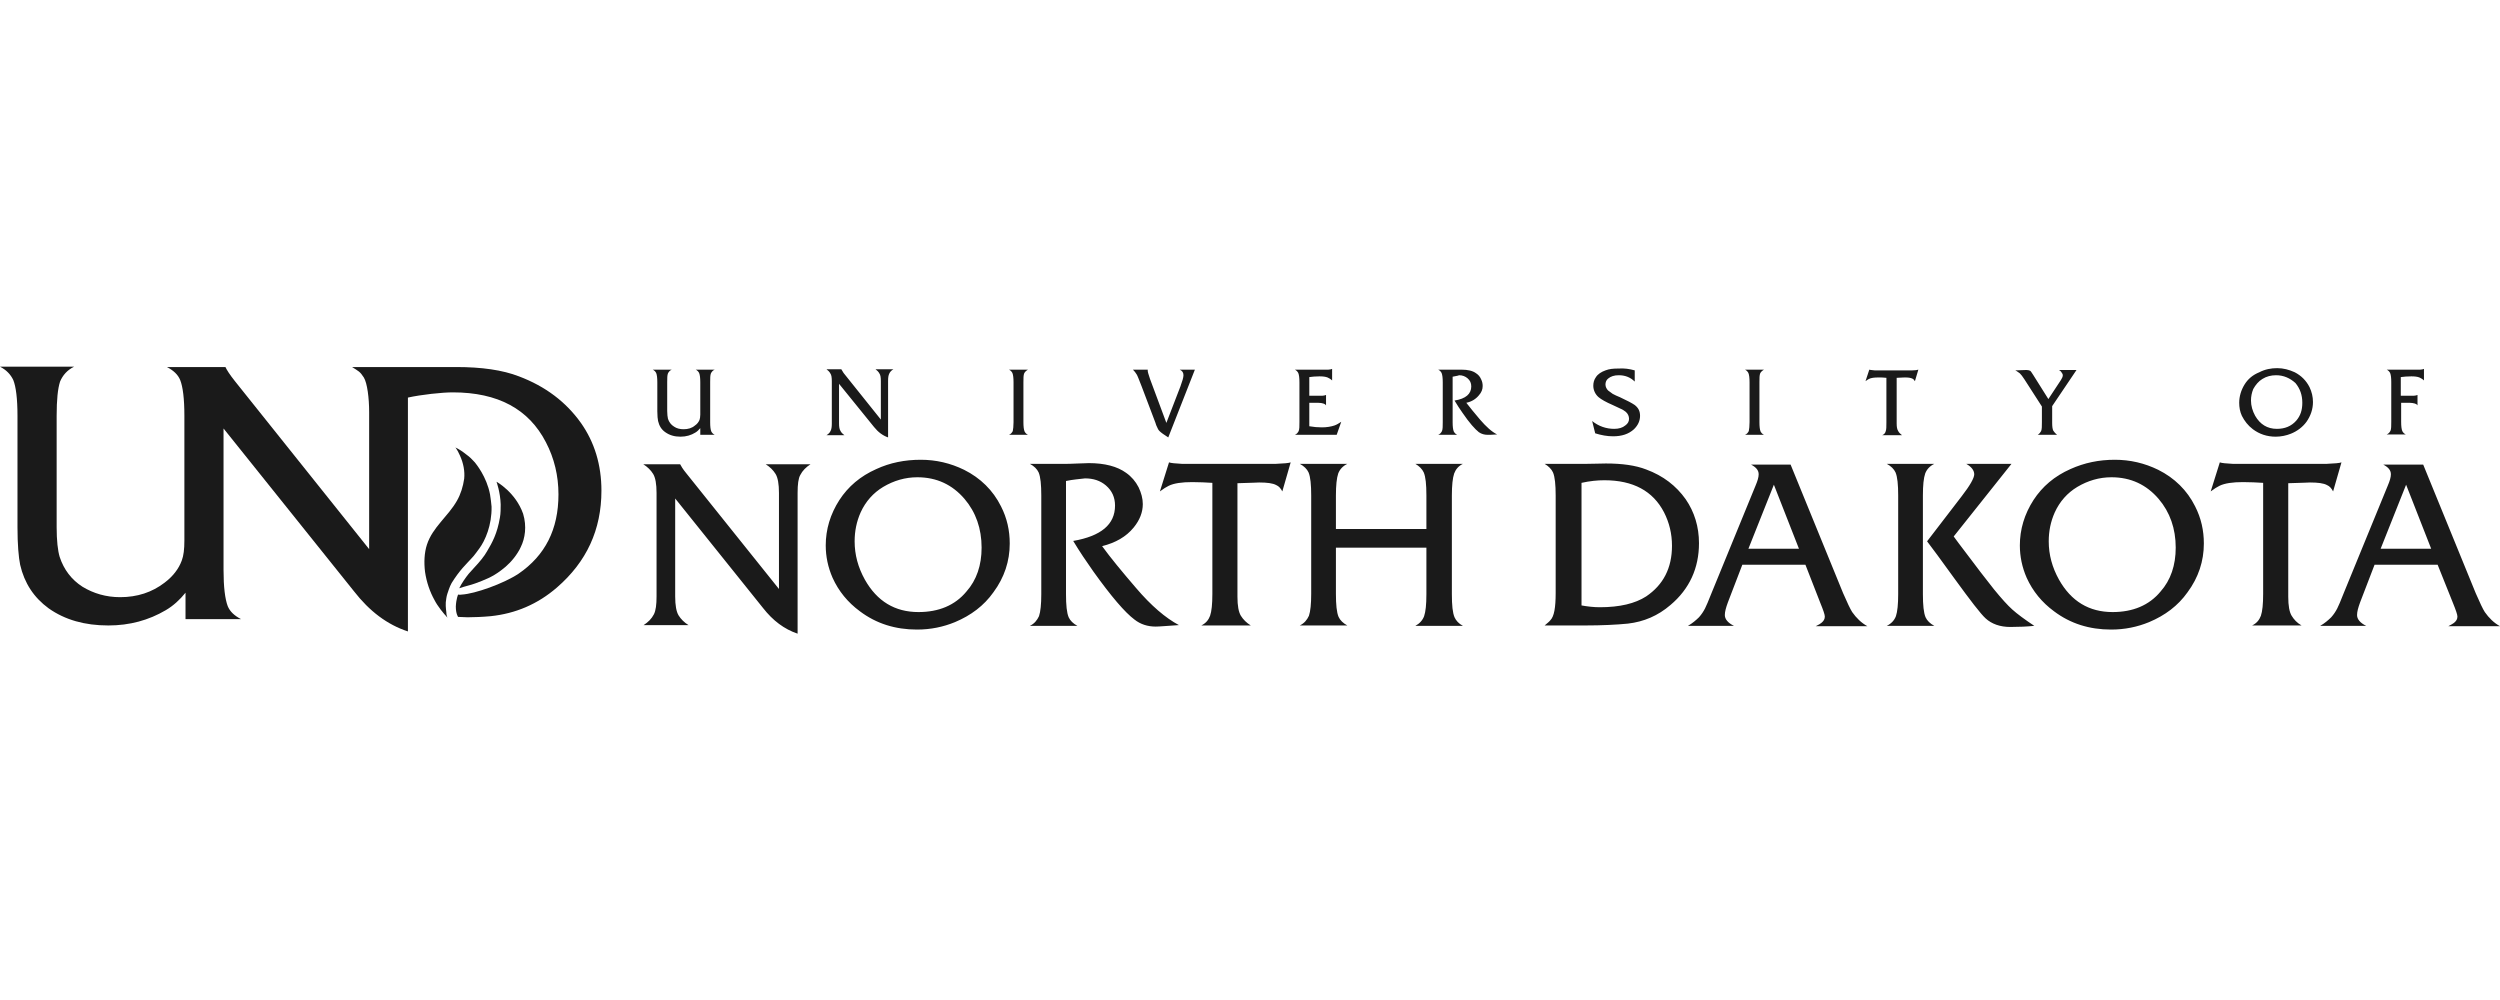 <?xml version="1.0" encoding="UTF-8"?>
<svg xmlns="http://www.w3.org/2000/svg" width="150" height="60" viewBox="0 0 150 60" fill="none">
  <g clip-path="url(#clip0_4_2755)">
    <path d="M40.511 29.909V35.786C40.511 36.322 40.58 36.702 40.716 36.925C40.853 37.148 41.059 37.35 41.309 37.506H38.618C38.892 37.327 39.097 37.126 39.234 36.858C39.348 36.635 39.393 36.277 39.393 35.786V29.574C39.393 29.038 39.325 28.658 39.188 28.435C39.051 28.211 38.846 28.01 38.595 27.854H40.808C40.853 27.943 40.967 28.144 41.172 28.39L46.738 35.339V29.574C46.738 29.038 46.67 28.658 46.533 28.435C46.396 28.211 46.191 28.01 45.94 27.854H48.632C48.358 28.033 48.153 28.234 48.016 28.502C47.901 28.703 47.856 29.06 47.856 29.574V38.02C47.058 37.752 46.373 37.238 45.78 36.478L40.511 29.909ZM55.246 27.586C56.159 27.586 57.026 27.787 57.847 28.189C58.828 28.68 59.58 29.418 60.059 30.379C60.424 31.093 60.584 31.831 60.584 32.613C60.584 33.663 60.265 34.646 59.603 35.54C59.033 36.344 58.257 36.925 57.299 37.327C56.592 37.618 55.84 37.774 55.018 37.774C53.718 37.774 52.578 37.417 51.597 36.679C50.867 36.143 50.319 35.473 49.955 34.668C49.681 34.043 49.544 33.395 49.544 32.725C49.544 31.764 49.818 30.848 50.365 29.999C50.89 29.194 51.62 28.569 52.578 28.144C53.399 27.764 54.288 27.586 55.246 27.586ZM55.041 28.636C54.311 28.636 53.627 28.837 52.988 29.217C52.395 29.574 51.939 30.088 51.642 30.736C51.392 31.295 51.278 31.875 51.278 32.479C51.278 33.283 51.483 34.043 51.893 34.78C52.623 36.076 53.695 36.724 55.11 36.724C56.319 36.724 57.299 36.322 57.984 35.495C58.599 34.803 58.896 33.909 58.896 32.859C58.896 31.719 58.554 30.736 57.87 29.932C57.14 29.083 56.205 28.636 55.041 28.636ZM63.96 28.859V35.651C63.96 36.3 64.006 36.769 64.12 37.037C64.211 37.238 64.393 37.417 64.644 37.551H61.793C62.067 37.417 62.226 37.215 62.34 36.97C62.432 36.702 62.477 36.255 62.477 35.651V29.731C62.477 29.083 62.432 28.613 62.318 28.345C62.226 28.144 62.044 27.965 61.793 27.831H63.983C64.006 27.831 64.257 27.831 64.69 27.809C64.941 27.809 65.146 27.787 65.329 27.787C66.287 27.787 67.039 27.988 67.564 28.368C67.883 28.591 68.134 28.882 68.317 29.239C68.476 29.574 68.568 29.909 68.568 30.244C68.568 30.736 68.385 31.205 68.02 31.652C67.564 32.211 66.925 32.568 66.127 32.769C66.629 33.462 67.313 34.289 68.157 35.272C69.069 36.344 69.936 37.081 70.735 37.506C70.028 37.551 69.571 37.595 69.343 37.595C68.864 37.595 68.431 37.461 68.066 37.171C67.496 36.746 66.674 35.786 65.602 34.289C65.192 33.708 64.781 33.104 64.393 32.456C66.058 32.166 66.902 31.473 66.902 30.334C66.902 29.842 66.72 29.44 66.355 29.127C66.013 28.837 65.602 28.703 65.1 28.703C64.736 28.747 64.393 28.77 63.96 28.859ZM77.441 27.742L76.939 29.485C76.848 29.306 76.734 29.172 76.574 29.105C76.369 28.993 76.026 28.949 75.547 28.949C75.525 28.949 75.091 28.971 74.247 28.993V35.808C74.247 36.344 74.316 36.724 74.453 36.947C74.59 37.171 74.795 37.372 75.046 37.528H72.08C72.354 37.394 72.514 37.193 72.605 36.947C72.696 36.679 72.742 36.255 72.742 35.629V28.971C72.377 28.949 71.966 28.926 71.533 28.926C70.917 28.926 70.438 28.993 70.119 29.15C69.982 29.217 69.799 29.328 69.594 29.485L70.141 27.742C70.256 27.787 70.529 27.809 70.917 27.831H76.551C77.03 27.809 77.327 27.787 77.441 27.742ZM85.584 32.859H80.155V35.629C80.155 36.277 80.201 36.746 80.315 37.014C80.406 37.215 80.589 37.394 80.84 37.528H77.988C78.262 37.394 78.422 37.193 78.536 36.947C78.627 36.679 78.672 36.232 78.672 35.629V29.731C78.672 29.083 78.627 28.613 78.513 28.345C78.422 28.144 78.239 27.965 77.988 27.831H80.84C80.566 27.965 80.383 28.167 80.292 28.412C80.201 28.68 80.155 29.127 80.155 29.731V31.741H85.584V29.731C85.584 29.06 85.538 28.613 85.424 28.345C85.333 28.144 85.151 27.965 84.922 27.831H87.774C87.5 27.965 87.34 28.167 87.249 28.412C87.158 28.68 87.112 29.127 87.112 29.731V35.651C87.112 36.322 87.158 36.769 87.272 37.037C87.363 37.238 87.523 37.417 87.774 37.551H84.922C85.173 37.417 85.356 37.215 85.447 36.97C85.538 36.702 85.584 36.277 85.584 35.651V32.859ZM92.678 37.528C92.861 37.372 92.975 37.282 93.02 37.215C93.248 36.992 93.34 36.456 93.34 35.584V29.731C93.34 29.083 93.294 28.613 93.18 28.345C93.089 28.144 92.906 27.965 92.678 27.831H95.187C95.643 27.831 96.031 27.809 96.35 27.809C97.331 27.809 98.13 27.921 98.768 28.167C99.795 28.546 100.57 29.15 101.141 29.954C101.665 30.714 101.939 31.607 101.939 32.59C101.939 34.087 101.369 35.339 100.228 36.3C99.475 36.947 98.632 37.305 97.673 37.417C96.989 37.484 96.122 37.528 95.096 37.528H92.678ZM94.868 36.322C95.233 36.389 95.621 36.434 95.986 36.434C97.194 36.434 98.107 36.21 98.768 35.786C99.795 35.093 100.319 34.087 100.319 32.747C100.319 32.032 100.16 31.362 99.84 30.736C99.179 29.462 97.993 28.815 96.259 28.815C95.849 28.815 95.392 28.859 94.891 28.971V36.322H94.868ZM108.326 33.886H104.539L103.673 36.143C103.558 36.456 103.49 36.702 103.49 36.903C103.49 37.148 103.673 37.372 104.037 37.551H101.277C101.551 37.394 101.756 37.215 101.939 37.037C102.099 36.858 102.213 36.679 102.304 36.501C102.372 36.367 102.509 36.054 102.692 35.584L105.338 29.127C105.452 28.859 105.52 28.636 105.52 28.457C105.52 28.211 105.36 28.033 105.064 27.876H107.436L110.584 35.584C110.835 36.165 111.017 36.545 111.131 36.724C111.382 37.081 111.679 37.372 112.044 37.573H108.942C109.124 37.484 109.238 37.417 109.284 37.372C109.421 37.26 109.489 37.148 109.489 36.992C109.489 36.88 109.398 36.612 109.215 36.165L108.326 33.886ZM107.938 32.926L106.433 29.083L104.904 32.926H107.938ZM115.374 29.731V35.651C115.374 36.3 115.42 36.769 115.534 37.037C115.625 37.238 115.808 37.417 116.058 37.551H113.207C113.481 37.417 113.663 37.215 113.755 36.97C113.846 36.702 113.891 36.255 113.891 35.651V29.731C113.891 29.083 113.846 28.613 113.732 28.345C113.641 28.144 113.458 27.965 113.207 27.831H116.058C115.785 27.965 115.602 28.167 115.511 28.412C115.42 28.68 115.374 29.105 115.374 29.731ZM115.625 32.479L117.701 29.775C118.203 29.127 118.454 28.68 118.454 28.457C118.454 28.234 118.294 28.01 117.975 27.831H120.689L117.222 32.188L117.518 32.59C118.59 34.02 119.298 34.937 119.64 35.361C120.096 35.92 120.461 36.322 120.735 36.568C121.031 36.836 121.487 37.171 122.058 37.551C121.624 37.595 121.145 37.618 120.621 37.618C120.005 37.618 119.503 37.439 119.138 37.104C118.841 36.836 118.225 36.031 117.267 34.713C116.446 33.574 115.899 32.836 115.625 32.479Z" fill="#1A1A1A"></path>
    <path d="M126.893 27.586C127.806 27.586 128.673 27.787 129.494 28.189C130.475 28.68 131.227 29.418 131.706 30.379C132.071 31.094 132.231 31.831 132.231 32.613C132.231 33.663 131.912 34.646 131.25 35.54C130.68 36.344 129.904 36.925 128.946 37.327C128.239 37.618 127.486 37.774 126.665 37.774C125.365 37.774 124.225 37.417 123.244 36.679C122.514 36.143 121.966 35.473 121.601 34.668C121.328 34.043 121.191 33.395 121.191 32.725C121.191 31.764 121.465 30.848 122.012 29.999C122.537 29.194 123.267 28.569 124.225 28.144C125.069 27.765 125.935 27.586 126.893 27.586ZM126.688 28.636C125.958 28.636 125.274 28.837 124.635 29.217C124.042 29.574 123.586 30.088 123.289 30.736C123.038 31.295 122.924 31.876 122.924 32.479C122.924 33.283 123.13 34.043 123.54 34.78C124.27 36.076 125.342 36.724 126.757 36.724C127.965 36.724 128.946 36.322 129.631 35.495C130.246 34.803 130.543 33.909 130.543 32.859C130.543 31.719 130.201 30.736 129.517 29.932C128.787 29.083 127.851 28.636 126.688 28.636ZM140.488 27.742L139.986 29.485C139.895 29.306 139.781 29.172 139.621 29.105C139.416 28.993 139.074 28.949 138.595 28.949C138.572 28.949 138.139 28.971 137.295 28.993V35.808C137.295 36.344 137.363 36.724 137.5 36.947C137.637 37.171 137.819 37.372 138.093 37.528H135.128C135.402 37.394 135.561 37.193 135.653 36.947C135.744 36.679 135.789 36.255 135.789 35.629V28.971C135.424 28.949 135.014 28.926 134.58 28.926C133.965 28.926 133.486 28.993 133.166 29.15C133.029 29.217 132.847 29.328 132.642 29.485L133.189 27.742C133.303 27.787 133.577 27.809 133.965 27.831H139.599C140.078 27.809 140.374 27.787 140.488 27.742ZM146.259 33.886H142.473L141.606 36.143C141.492 36.456 141.423 36.702 141.423 36.903C141.423 37.148 141.606 37.372 141.971 37.551H139.211C139.485 37.394 139.69 37.215 139.872 37.037C140.032 36.858 140.146 36.679 140.237 36.501C140.306 36.367 140.443 36.054 140.625 35.584L143.271 29.127C143.385 28.859 143.454 28.636 143.454 28.457C143.454 28.211 143.294 28.033 142.997 27.876H145.392L148.54 35.584C148.791 36.165 148.974 36.545 149.088 36.724C149.339 37.081 149.635 37.372 150 37.573H146.898C147.08 37.484 147.172 37.417 147.24 37.372C147.377 37.26 147.445 37.148 147.445 36.992C147.445 36.88 147.354 36.612 147.172 36.165L146.259 33.886ZM145.871 32.926L144.366 29.083L142.838 32.926H145.871ZM42.017 26.089V25.687C41.925 25.798 41.834 25.888 41.72 25.955C41.469 26.111 41.173 26.201 40.83 26.201C40.465 26.201 40.169 26.111 39.918 25.932C39.69 25.776 39.553 25.552 39.485 25.262C39.462 25.15 39.439 24.949 39.439 24.681V22.938C39.439 22.67 39.416 22.491 39.371 22.38C39.325 22.29 39.257 22.223 39.165 22.179H40.306C40.192 22.223 40.123 22.313 40.078 22.402C40.032 22.514 40.032 22.693 40.032 22.938V24.659C40.032 24.86 40.055 25.016 40.078 25.128C40.146 25.329 40.26 25.485 40.443 25.597C40.602 25.709 40.808 25.754 41.013 25.754C41.287 25.754 41.515 25.687 41.697 25.53C41.834 25.441 41.925 25.307 41.971 25.195C41.994 25.128 42.017 25.016 42.017 24.882V22.938C42.017 22.67 41.994 22.491 41.948 22.38C41.903 22.29 41.834 22.223 41.743 22.179H42.883C42.769 22.223 42.701 22.313 42.655 22.402C42.61 22.514 42.61 22.693 42.61 22.938V25.329C42.61 25.597 42.632 25.776 42.678 25.888C42.724 25.977 42.792 26.044 42.883 26.089H42.017ZM50.342 23.028V25.396C50.342 25.619 50.365 25.754 50.434 25.865C50.479 25.955 50.57 26.044 50.662 26.111H49.59C49.704 26.044 49.795 25.955 49.84 25.843C49.886 25.754 49.909 25.619 49.909 25.419V22.871C49.909 22.648 49.886 22.491 49.818 22.402C49.772 22.313 49.681 22.223 49.59 22.156H50.479C50.502 22.201 50.548 22.268 50.616 22.38L52.851 25.173V22.871C52.851 22.648 52.829 22.491 52.76 22.402C52.715 22.313 52.623 22.223 52.532 22.156H53.604C53.49 22.223 53.399 22.313 53.353 22.424C53.308 22.514 53.285 22.648 53.285 22.849V26.245C52.965 26.133 52.692 25.932 52.441 25.619L50.342 23.028ZM60.812 25.329V22.938C60.812 22.67 60.789 22.491 60.744 22.38C60.698 22.29 60.63 22.223 60.538 22.179H61.679C61.565 22.246 61.496 22.313 61.451 22.402C61.405 22.514 61.405 22.693 61.405 22.938V25.329C61.405 25.597 61.428 25.776 61.474 25.888C61.519 25.977 61.588 26.044 61.679 26.089H60.538C60.653 26.044 60.721 25.955 60.767 25.865C60.789 25.754 60.812 25.575 60.812 25.329ZM69.982 25.374L70.826 23.184C70.94 22.871 71.008 22.648 71.008 22.514C71.008 22.358 70.94 22.246 70.78 22.179H71.693L70.096 26.245C69.845 26.089 69.662 25.955 69.571 25.865C69.503 25.798 69.457 25.709 69.412 25.597C69.389 25.575 69.366 25.485 69.32 25.351L68.499 23.184C68.34 22.782 68.248 22.536 68.203 22.469C68.134 22.358 68.066 22.268 67.975 22.179H68.864V22.246C68.864 22.313 68.91 22.469 69.001 22.737L69.982 25.374ZM78.558 24.167V25.575C78.809 25.619 79.06 25.642 79.311 25.642C79.608 25.642 79.859 25.597 80.064 25.53C80.201 25.485 80.338 25.396 80.475 25.307L80.201 26.089H77.692C77.806 26.044 77.874 25.955 77.92 25.865C77.966 25.754 77.966 25.575 77.966 25.329V22.938C77.966 22.67 77.943 22.491 77.897 22.38C77.851 22.29 77.783 22.223 77.692 22.179H79.699C79.79 22.179 79.859 22.156 79.927 22.134V22.827C79.836 22.737 79.745 22.693 79.653 22.648C79.539 22.603 79.38 22.581 79.174 22.581C78.924 22.581 78.718 22.603 78.558 22.626V23.743H79.357C79.425 23.743 79.494 23.72 79.562 23.698V24.324C79.517 24.257 79.471 24.234 79.403 24.212C79.334 24.19 79.22 24.167 79.083 24.167H78.558ZM87.158 22.603V25.329C87.158 25.597 87.181 25.776 87.226 25.888C87.272 25.977 87.341 26.044 87.432 26.089H86.291C86.405 26.044 86.474 25.955 86.519 25.865C86.565 25.754 86.565 25.575 86.565 25.329V22.938C86.565 22.67 86.542 22.491 86.496 22.38C86.451 22.29 86.382 22.223 86.291 22.179H87.683C88.07 22.179 88.367 22.246 88.572 22.402C88.709 22.491 88.8 22.603 88.869 22.76C88.937 22.894 88.96 23.028 88.96 23.162C88.96 23.363 88.892 23.542 88.732 23.72C88.549 23.944 88.299 24.1 87.979 24.167C88.184 24.435 88.458 24.77 88.8 25.173C89.165 25.597 89.507 25.91 89.827 26.066C89.553 26.089 89.348 26.089 89.257 26.089C89.074 26.089 88.892 26.044 88.732 25.932C88.504 25.754 88.162 25.374 87.751 24.77C87.591 24.547 87.432 24.301 87.272 24.033C87.956 23.922 88.276 23.631 88.276 23.184C88.276 22.983 88.207 22.827 88.048 22.693C87.911 22.581 87.751 22.514 87.546 22.514C87.454 22.559 87.318 22.559 87.158 22.603ZM98.084 22.223V22.894C97.81 22.626 97.491 22.514 97.126 22.514C96.852 22.514 96.647 22.581 96.487 22.715C96.373 22.804 96.328 22.938 96.328 23.072C96.328 23.206 96.396 23.341 96.487 23.43L96.761 23.631C96.875 23.698 97.035 23.765 97.195 23.832C97.628 24.033 97.924 24.19 98.084 24.301C98.312 24.48 98.403 24.681 98.403 24.949C98.403 25.24 98.289 25.508 98.038 25.754C97.719 26.044 97.308 26.178 96.784 26.178C96.419 26.178 96.077 26.111 95.712 25.999L95.529 25.262C95.917 25.575 96.373 25.731 96.852 25.731C97.126 25.731 97.354 25.664 97.514 25.53C97.674 25.419 97.742 25.284 97.742 25.128C97.742 24.972 97.674 24.815 97.537 24.703C97.445 24.637 97.354 24.569 97.24 24.525C97.103 24.458 96.944 24.391 96.761 24.301C96.35 24.123 96.077 23.966 95.917 23.832C95.816 23.746 95.736 23.639 95.681 23.52C95.626 23.4 95.597 23.271 95.598 23.14C95.598 22.961 95.643 22.782 95.757 22.626C95.871 22.447 96.077 22.313 96.328 22.223C96.556 22.134 96.807 22.112 97.103 22.112C97.468 22.089 97.765 22.134 98.084 22.223ZM104.973 25.329V22.938C104.973 22.67 104.95 22.491 104.904 22.38C104.859 22.29 104.79 22.223 104.699 22.179H105.84C105.726 22.246 105.657 22.313 105.611 22.402C105.566 22.514 105.566 22.693 105.566 22.938V25.329C105.566 25.597 105.589 25.776 105.634 25.888C105.68 25.977 105.748 26.044 105.84 26.089H104.699C104.813 26.044 104.882 25.955 104.927 25.865C104.95 25.754 104.973 25.575 104.973 25.329ZM113.8 25.396C113.8 25.619 113.823 25.754 113.892 25.865C113.937 25.955 114.028 26.044 114.12 26.111H112.934C113.048 26.066 113.116 25.977 113.139 25.888C113.184 25.776 113.184 25.597 113.184 25.351V22.67C113.025 22.648 112.865 22.648 112.705 22.648C112.455 22.648 112.272 22.67 112.135 22.737C112.09 22.76 112.021 22.804 111.93 22.871L112.158 22.179C112.204 22.201 112.318 22.201 112.477 22.223H114.736C114.918 22.223 115.032 22.201 115.101 22.179L114.895 22.871C114.85 22.804 114.804 22.737 114.736 22.715C114.644 22.67 114.507 22.648 114.325 22.648C114.325 22.648 114.142 22.648 113.8 22.67M123.13 24.368V25.374C123.13 25.597 123.153 25.754 123.198 25.843C123.244 25.91 123.312 25.999 123.426 26.089H122.263C122.377 26.022 122.423 25.932 122.468 25.865C122.514 25.754 122.514 25.575 122.514 25.329V24.391L121.465 22.76C121.351 22.581 121.259 22.469 121.191 22.402C121.122 22.358 121.054 22.29 120.917 22.223L121.533 22.201H121.601C121.693 22.201 121.761 22.223 121.807 22.246C121.852 22.268 121.898 22.358 121.989 22.491L122.902 23.944L123.654 22.804C123.723 22.693 123.768 22.603 123.768 22.514C123.768 22.447 123.723 22.38 123.654 22.29C123.632 22.268 123.586 22.223 123.54 22.201H124.59L123.13 24.368ZM136.633 22.089C136.998 22.089 137.34 22.179 137.683 22.335C138.07 22.536 138.367 22.827 138.572 23.229C138.709 23.519 138.778 23.81 138.778 24.123C138.778 24.547 138.641 24.949 138.39 25.307C138.162 25.619 137.842 25.865 137.455 26.022C137.181 26.133 136.861 26.201 136.542 26.201C136.017 26.201 135.561 26.044 135.173 25.754C134.877 25.53 134.672 25.262 134.512 24.949C134.398 24.703 134.352 24.435 134.352 24.167C134.352 23.787 134.466 23.408 134.672 23.072C134.877 22.737 135.173 22.491 135.561 22.335C135.903 22.156 136.268 22.089 136.633 22.089ZM136.565 22.514C136.268 22.514 135.995 22.581 135.744 22.737C135.516 22.871 135.333 23.095 135.196 23.341C135.105 23.564 135.059 23.787 135.059 24.033C135.059 24.346 135.151 24.659 135.31 24.949C135.607 25.463 136.04 25.731 136.611 25.731C137.09 25.731 137.477 25.575 137.774 25.24C138.025 24.949 138.139 24.614 138.139 24.167C138.139 23.698 138.002 23.318 137.728 22.983C137.409 22.693 137.021 22.514 136.565 22.514ZM144.069 24.167V25.307C144.069 25.575 144.092 25.754 144.138 25.865C144.184 25.955 144.252 26.022 144.343 26.066H143.203C143.317 26.022 143.385 25.932 143.431 25.843C143.476 25.731 143.476 25.552 143.476 25.307V22.938C143.476 22.67 143.454 22.491 143.408 22.38C143.362 22.29 143.294 22.223 143.203 22.179H145.21C145.301 22.179 145.37 22.156 145.438 22.134V22.827C145.347 22.737 145.256 22.693 145.164 22.648C145.05 22.603 144.891 22.581 144.685 22.581C144.434 22.581 144.206 22.603 144.047 22.626V23.743H144.845C144.913 23.743 144.982 23.72 145.05 23.698V24.324C145.005 24.257 144.959 24.234 144.891 24.212C144.799 24.19 144.708 24.167 144.571 24.167H144.069Z" fill="#1A1A1A"></path>
    <path d="M29.79 28.904C29.79 28.904 30.931 29.53 31.387 30.826C31.616 31.585 31.502 32.301 31.25 32.815C31.205 32.926 31.136 33.038 31.068 33.15C30.794 33.597 30.406 33.977 30.064 34.222C29.54 34.625 29.06 34.803 28.513 35.005C28.216 35.116 27.942 35.161 27.555 35.295C27.692 35.005 27.942 34.647 28.125 34.423C28.239 34.289 28.353 34.178 28.467 34.044C28.764 33.731 29.06 33.373 29.22 33.083C29.54 32.546 29.836 32.01 29.996 31.049C30.041 30.803 30.041 30.513 30.041 30.267C30.019 29.53 29.79 28.904 29.79 28.904Z" fill="#1A1A1A"></path>
    <path d="M26.848 37.059C26.597 36.791 26.254 36.367 26.072 36.009C25.798 35.517 25.593 34.937 25.502 34.311C25.433 33.752 25.456 33.171 25.616 32.68C25.958 31.63 26.87 31.004 27.418 30.043C27.646 29.641 27.783 29.194 27.851 28.725C27.897 28.278 27.805 27.787 27.6 27.34C27.532 27.183 27.441 27.005 27.326 26.848C27.326 26.848 27.669 27.005 28.011 27.295C28.171 27.407 28.33 27.563 28.49 27.742C28.558 27.831 29.197 28.591 29.402 29.664C29.448 29.932 29.471 30.177 29.494 30.401C29.516 31.518 29.106 32.434 28.764 32.903C28.604 33.104 28.467 33.328 28.285 33.507C27.965 33.864 27.6 34.177 27.098 34.981C27.053 35.071 26.962 35.249 26.939 35.339C26.87 35.54 26.802 35.718 26.779 35.897C26.711 36.232 26.756 36.523 26.779 36.724C26.779 36.925 26.848 37.059 26.848 37.059Z" fill="#1A1A1A"></path>
    <path d="M36.086 29.44C36.086 31.786 35.196 33.708 33.417 35.249C32.254 36.255 30.931 36.813 29.448 36.97C28.992 37.014 28.444 37.037 28.057 37.037L27.486 37.014C27.486 37.014 27.349 36.836 27.349 36.389C27.372 35.92 27.486 35.674 27.486 35.674C27.578 35.696 27.714 35.674 27.714 35.674C28.49 35.629 30.201 35.026 31.113 34.423C32.71 33.328 33.508 31.764 33.508 29.664C33.508 28.547 33.257 27.496 32.755 26.536C31.729 24.547 29.881 23.542 27.167 23.542C26.528 23.542 25.274 23.676 24.475 23.855V37.886C23.244 37.484 22.172 36.679 21.236 35.473L13.412 25.709V34.199C13.412 35.227 13.504 35.942 13.663 36.367C13.8 36.702 14.074 36.947 14.462 37.148H11.131V35.562C10.789 35.987 10.402 36.344 9.945 36.612C8.919 37.216 7.778 37.528 6.501 37.528C5.087 37.528 3.901 37.193 2.92 36.501C2.03 35.853 1.46 34.981 1.209 33.886C1.118 33.44 1.049 32.68 1.049 31.63V24.949C1.049 23.922 0.958 23.206 0.798 22.804C0.639 22.469 0.388 22.201 0 22H4.448C4.037 22.201 3.764 22.514 3.604 22.894C3.467 23.318 3.399 23.988 3.399 24.949V31.63C3.399 32.434 3.467 33.037 3.581 33.417C3.832 34.177 4.288 34.78 4.95 35.205C5.611 35.607 6.364 35.83 7.208 35.83C8.234 35.83 9.124 35.54 9.877 34.959C10.379 34.579 10.721 34.132 10.903 33.641C11.017 33.35 11.063 32.948 11.063 32.434V24.949C11.063 23.922 10.972 23.206 10.812 22.804C10.675 22.469 10.402 22.223 10.014 22.022H13.527C13.595 22.179 13.777 22.469 14.097 22.871L22.149 32.948V24.726C22.149 23.877 22.035 22.983 21.829 22.648C21.601 22.291 21.51 22.268 21.122 22.022H27.372C28.901 22.022 30.155 22.201 31.136 22.581C32.733 23.184 33.964 24.123 34.854 25.374C35.675 26.536 36.086 27.898 36.086 29.44Z" fill="#1A1A1A"></path>
  </g>
  <defs>
    <clipPath id="clip0_4_2755">
      <rect width="150" height="60" fill="white"></rect>
    </clipPath>
  </defs>
</svg>
